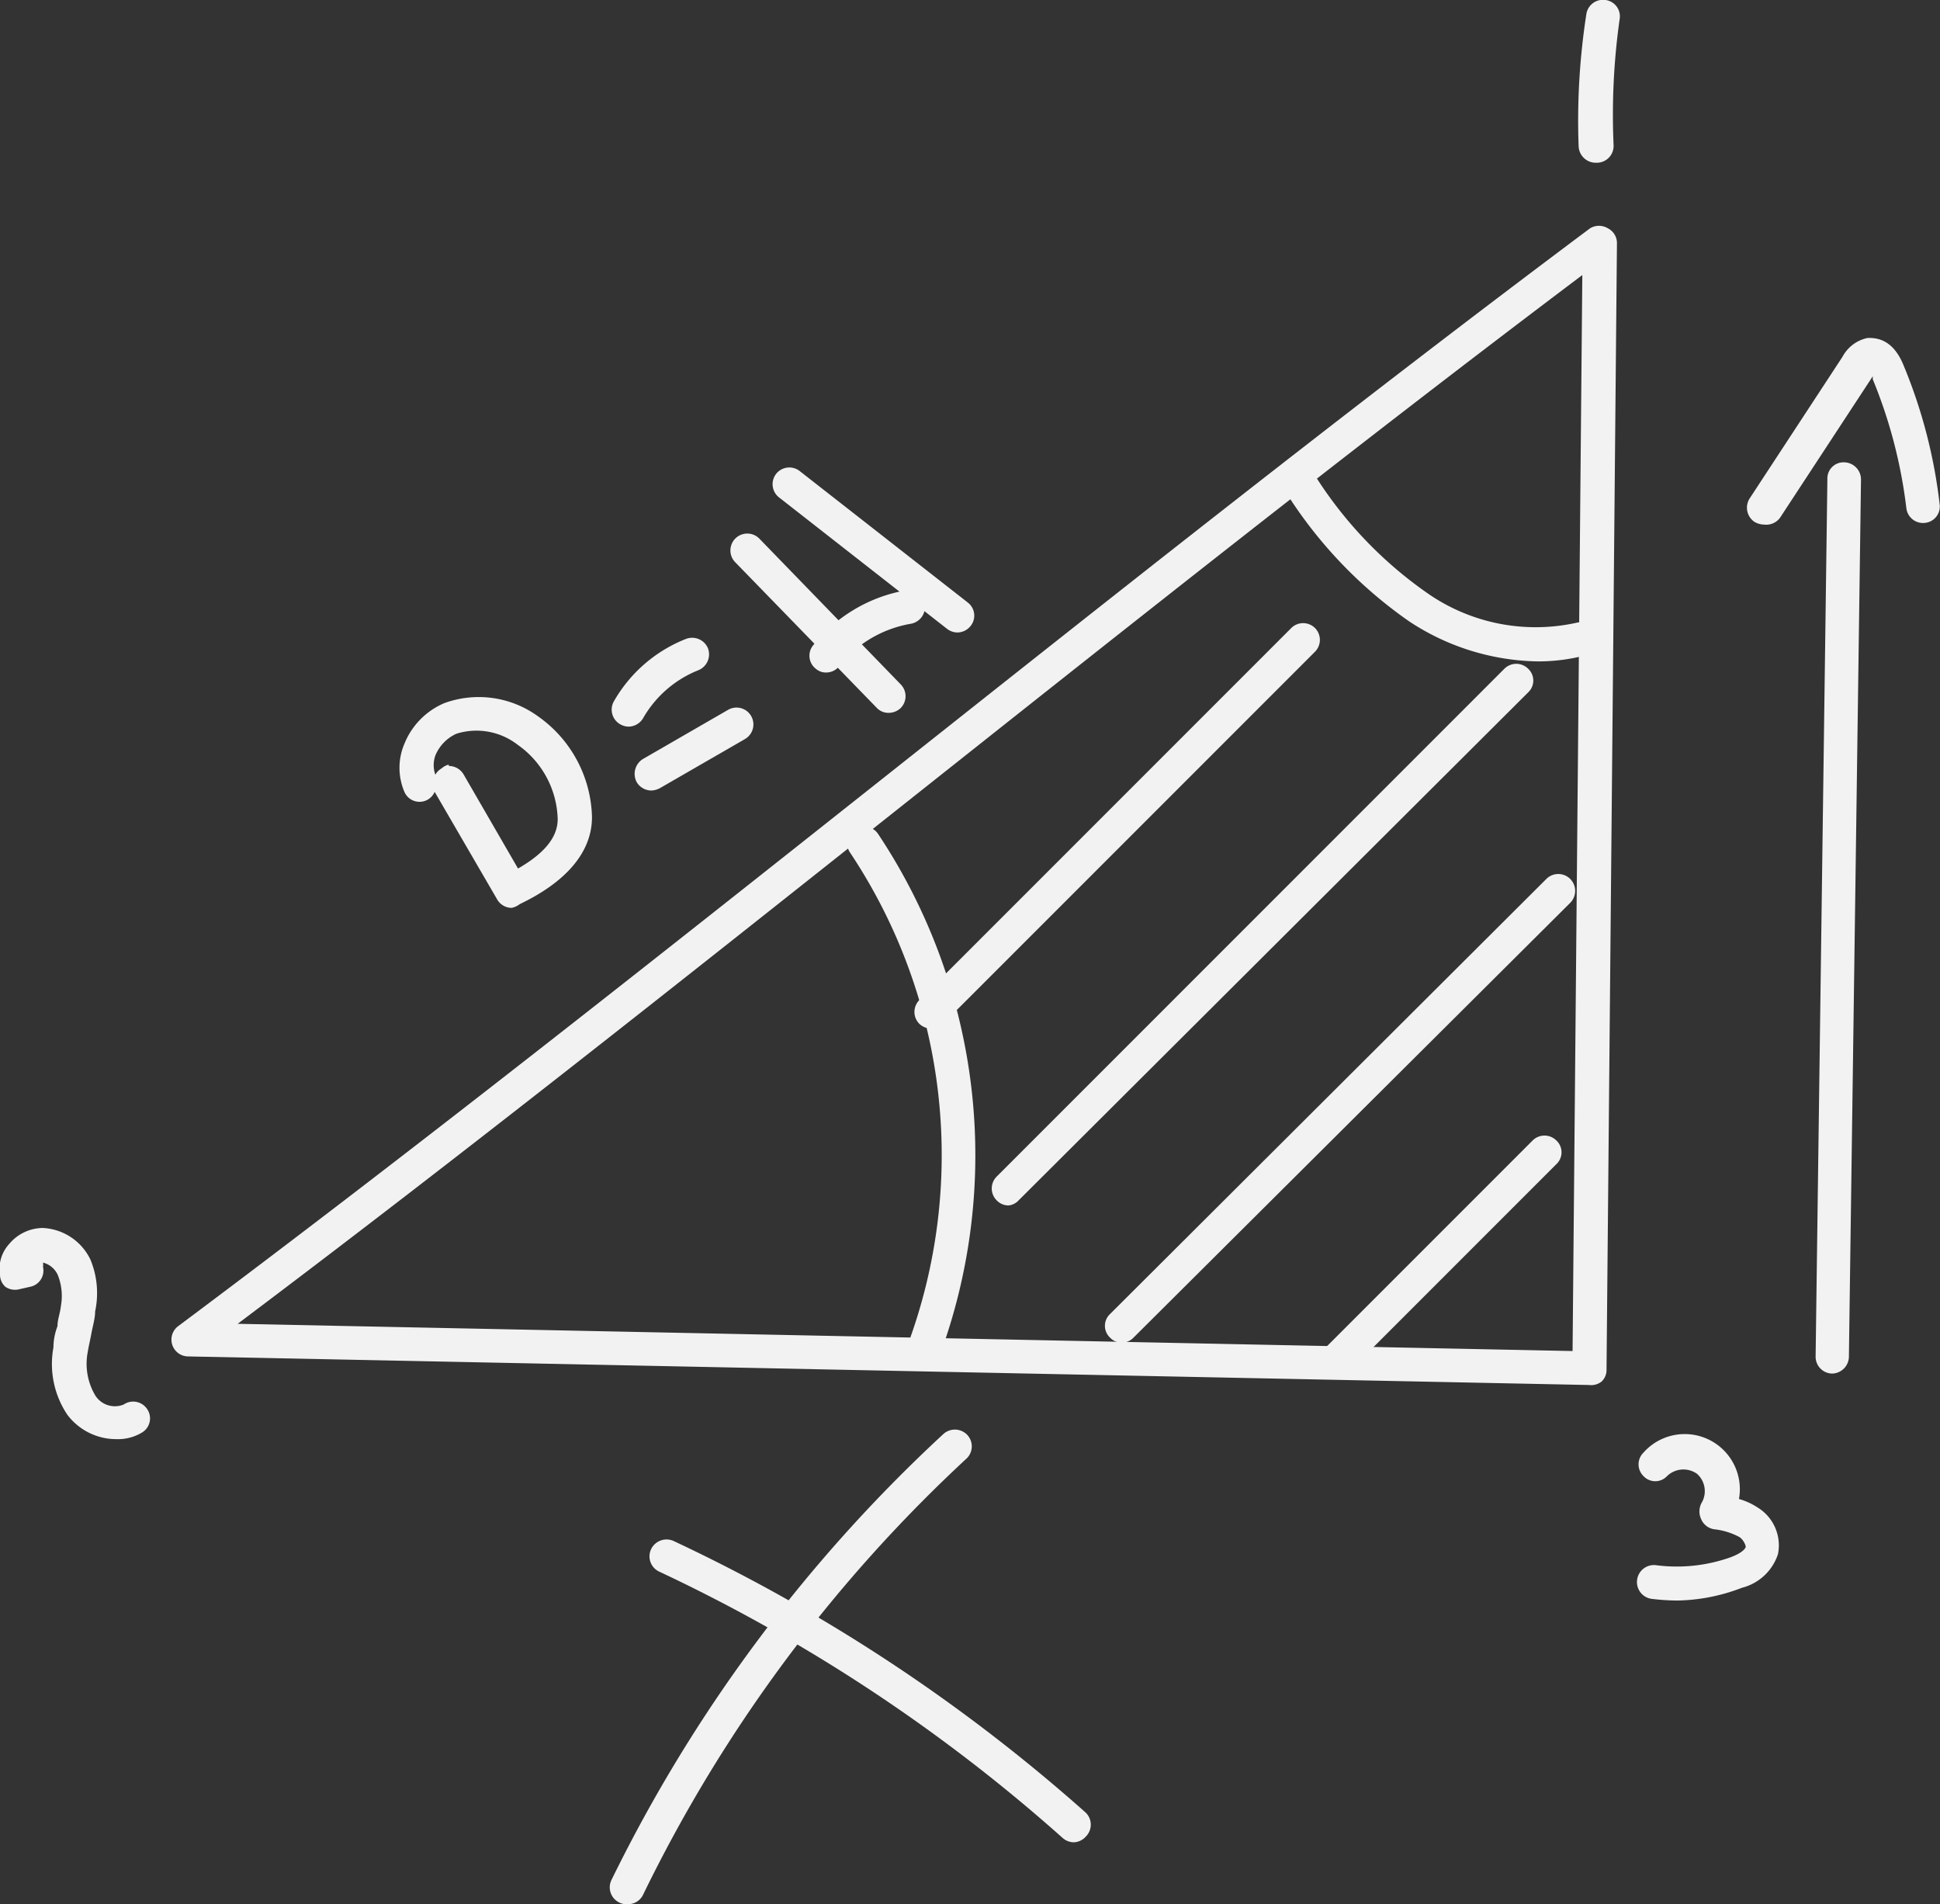 <?xml version="1.0" encoding="UTF-8"?> <svg xmlns="http://www.w3.org/2000/svg" viewBox="0 0 57.71 56.63"><rect x="0" y="0" width="57.71" height="56.63" fill="#333333" stroke="none"/> <defs> <style>.cls-1{fill:#f2f2f2;}</style> </defs> <g id="Layer_2" data-name="Layer 2"> <g id="OBJECTS"> <path class="cls-1" d="M47.27,41.19h0L5.59,40.34a.5.5,0,0,1-.29-.9c7.12-5.32,14.17-10.91,21-16.32s13.87-11,21-16.33a.51.51,0,0,1,.53,0,.49.49,0,0,1,.27.45l-.31,33.5a.47.47,0,0,1-.15.35A.5.5,0,0,1,47.27,41.19ZM7.07,39.37l39.71.81.29-32C40.23,13.33,33.46,18.71,26.9,23.91S13.8,34.31,7.07,39.37Z"></path> <path class="cls-1" d="M45.74,19.67a7.13,7.13,0,0,1-3.82-1.19,13.34,13.34,0,0,1-3.63-3.78.51.51,0,0,1,.12-.7.5.5,0,0,1,.7.13,12.21,12.21,0,0,0,3.35,3.51,5.63,5.63,0,0,0,4.44.88.51.51,0,0,1,.62.36.5.5,0,0,1-.36.61A5.53,5.53,0,0,1,45.74,19.67Z"></path> <path class="cls-1" d="M27.47,40.69a.39.39,0,0,1-.18,0A.49.49,0,0,1,27,40a16.22,16.22,0,0,0-1.71-14.64.49.49,0,0,1,.13-.69.5.5,0,0,1,.7.13,17.24,17.24,0,0,1,1.82,15.55A.52.52,0,0,1,27.47,40.69Z"></path> <path class="cls-1" d="M47.46,4.84a.51.51,0,0,1-.5-.49A20.7,20.7,0,0,1,47.19.42.5.5,0,0,1,47.76,0a.49.49,0,0,1,.42.57A20.32,20.32,0,0,0,48,4.32a.5.5,0,0,1-.48.52Z"></path> <path class="cls-1" d="M3.46,42.8A1.82,1.82,0,0,1,2,42.07a2.71,2.71,0,0,1-.41-2q0-.31.12-.63c0-.2.08-.39.1-.59a1.69,1.69,0,0,0-.09-.93.66.66,0,0,0-.44-.37.65.65,0,0,1,0,.13.49.49,0,0,1-.39.59l-.35.08a.51.51,0,0,1-.38-.08A.49.49,0,0,1,0,37.92,1.1,1.1,0,0,1,.27,37a1.32,1.32,0,0,1,1-.48,1.66,1.66,0,0,1,1.42.94A2.6,2.6,0,0,1,2.83,39c0,.21-.07.43-.11.65s-.08.37-.11.56a1.84,1.84,0,0,0,.23,1.3.69.69,0,0,0,.84.26.5.5,0,0,1,.7.14.49.49,0,0,1-.15.69A1.38,1.38,0,0,1,3.46,42.8Z"></path> <path class="cls-1" d="M49.9,47.6a6.64,6.64,0,0,1-.77-.05.5.5,0,0,1,.14-1,4.78,4.78,0,0,0,2.22-.24c.37-.14.43-.27.44-.3s-.06-.22-.19-.3a2.07,2.07,0,0,0-.75-.23.5.5,0,0,1-.38-.29.54.54,0,0,1,0-.48.69.69,0,0,0-.13-.88.7.7,0,0,0-.89.07.48.48,0,0,1-.7,0,.49.49,0,0,1,0-.7,1.64,1.64,0,0,1,2.84,1.38,2,2,0,0,1,.55.25,1.32,1.32,0,0,1,.61,1.39,1.52,1.52,0,0,1-1.07,1A5.58,5.58,0,0,1,49.9,47.6Z"></path> <path class="cls-1" d="M54.5,40.85h0a.5.5,0,0,1-.49-.51l.35-26.09a.48.48,0,0,1,.51-.5.51.51,0,0,1,.49.51L55,40.36A.51.51,0,0,1,54.5,40.85Z"></path> <path class="cls-1" d="M52.47,15.6a.57.57,0,0,1-.28-.08.51.51,0,0,1-.14-.7l2.76-4.21a1.1,1.1,0,0,1,.75-.56c.22,0,.73,0,1.06.8A15.32,15.32,0,0,1,57.7,15a.49.49,0,0,1-.43.55.5.5,0,0,1-.56-.43,14.61,14.61,0,0,0-1-3.84l0-.09v0l-2.76,4.21A.51.51,0,0,1,52.47,15.6Z"></path> <path class="cls-1" d="M27.7,30.59a.52.52,0,0,1-.35-.14.5.5,0,0,1,0-.71L38.41,18.68a.5.5,0,0,1,.71,0,.5.5,0,0,1,0,.7L28.05,30.45A.5.5,0,0,1,27.7,30.59Z"></path> <path class="cls-1" d="M30,35.85a.49.49,0,0,1-.35-.15.5.5,0,0,1,0-.71l15.1-15.1a.5.5,0,0,1,.71,0,.48.48,0,0,1,0,.7L30.3,35.7A.47.47,0,0,1,30,35.85Z"></path> <path class="cls-1" d="M33.37,39.93a.47.47,0,0,1-.35-.15.48.48,0,0,1,0-.7L46,26.14a.5.5,0,0,1,.71.71L33.72,39.78A.47.47,0,0,1,33.37,39.93Z"></path> <path class="cls-1" d="M39.79,40.93a.51.51,0,0,1-.36-.15.5.5,0,0,1,0-.7l6.16-6.16a.5.5,0,0,1,.71,0,.48.48,0,0,1,0,.7l-6.16,6.16A.49.49,0,0,1,39.79,40.93Z"></path> <path class="cls-1" d="M15.22,27a.5.5,0,0,1-.43-.25l-1.86-3.2a.49.49,0,0,1-.9,0,1.82,1.82,0,0,1,0-1.43,2.21,2.21,0,0,1,1.19-1.21A3,3,0,0,1,16,21.3a3.77,3.77,0,0,1,1.61,3c0,1.52-1.62,2.33-2.15,2.59A.59.59,0,0,1,15.22,27Zm-1.87-4.22a.51.51,0,0,1,.44.25l1.62,2.8c.8-.46,1.18-.94,1.18-1.47a2.79,2.79,0,0,0-1.19-2.21,2,2,0,0,0-1.82-.33,1.22,1.22,0,0,0-.63.65.86.86,0,0,0,0,.57.5.5,0,0,1,.19-.19A.47.47,0,0,1,13.35,22.74Z"></path> <path class="cls-1" d="M18.69,21.61a.51.51,0,0,1-.24-.07.5.5,0,0,1-.19-.68A4.27,4.27,0,0,1,20.41,19a.51.51,0,0,1,.65.28.51.51,0,0,1-.28.65,3.3,3.3,0,0,0-1.65,1.43A.51.51,0,0,1,18.69,21.61Z"></path> <path class="cls-1" d="M19.38,23.51a.51.51,0,0,1-.44-.25.52.52,0,0,1,.19-.69l2.53-1.46a.5.5,0,0,1,.5.87l-2.53,1.46A.59.59,0,0,1,19.38,23.51Z"></path> <path class="cls-1" d="M26.43,21.2a.47.47,0,0,1-.35-.15l-4.21-4.33a.5.5,0,1,1,.72-.7l4.2,4.33a.5.5,0,0,1,0,.71A.52.52,0,0,1,26.43,21.2Z"></path> <path class="cls-1" d="M28.48,18.81a.51.51,0,0,1-.31-.11l-5-3.91a.5.5,0,0,1-.08-.7.5.5,0,0,1,.7-.08l5,3.91a.49.49,0,0,1,.08.7A.51.51,0,0,1,28.48,18.81Z"></path> <path class="cls-1" d="M24.58,20a.45.45,0,0,1-.31-.11.49.49,0,0,1-.08-.7,4.54,4.54,0,0,1,2.74-1.63.52.52,0,0,1,.58.41.51.51,0,0,1-.41.58A3.49,3.49,0,0,0,25,19.76.49.49,0,0,1,24.58,20Z"></path> <path class="cls-1" d="M18.64,56.63a.42.42,0,0,1-.22-.05.5.5,0,0,1-.23-.67,45,45,0,0,1,9.86-13.25.51.51,0,0,1,.71,0,.5.5,0,0,1,0,.71,43.77,43.77,0,0,0-9.64,13A.5.5,0,0,1,18.64,56.63Z"></path> <path class="cls-1" d="M31.94,54.79a.51.51,0,0,1-.33-.13,49.93,49.93,0,0,0-12-7.92.5.5,0,0,1-.24-.67.51.51,0,0,1,.67-.24,51.07,51.07,0,0,1,12.26,8.08.5.5,0,0,1,0,.71A.5.5,0,0,1,31.94,54.79Z"></path> </g> </g> </svg> 